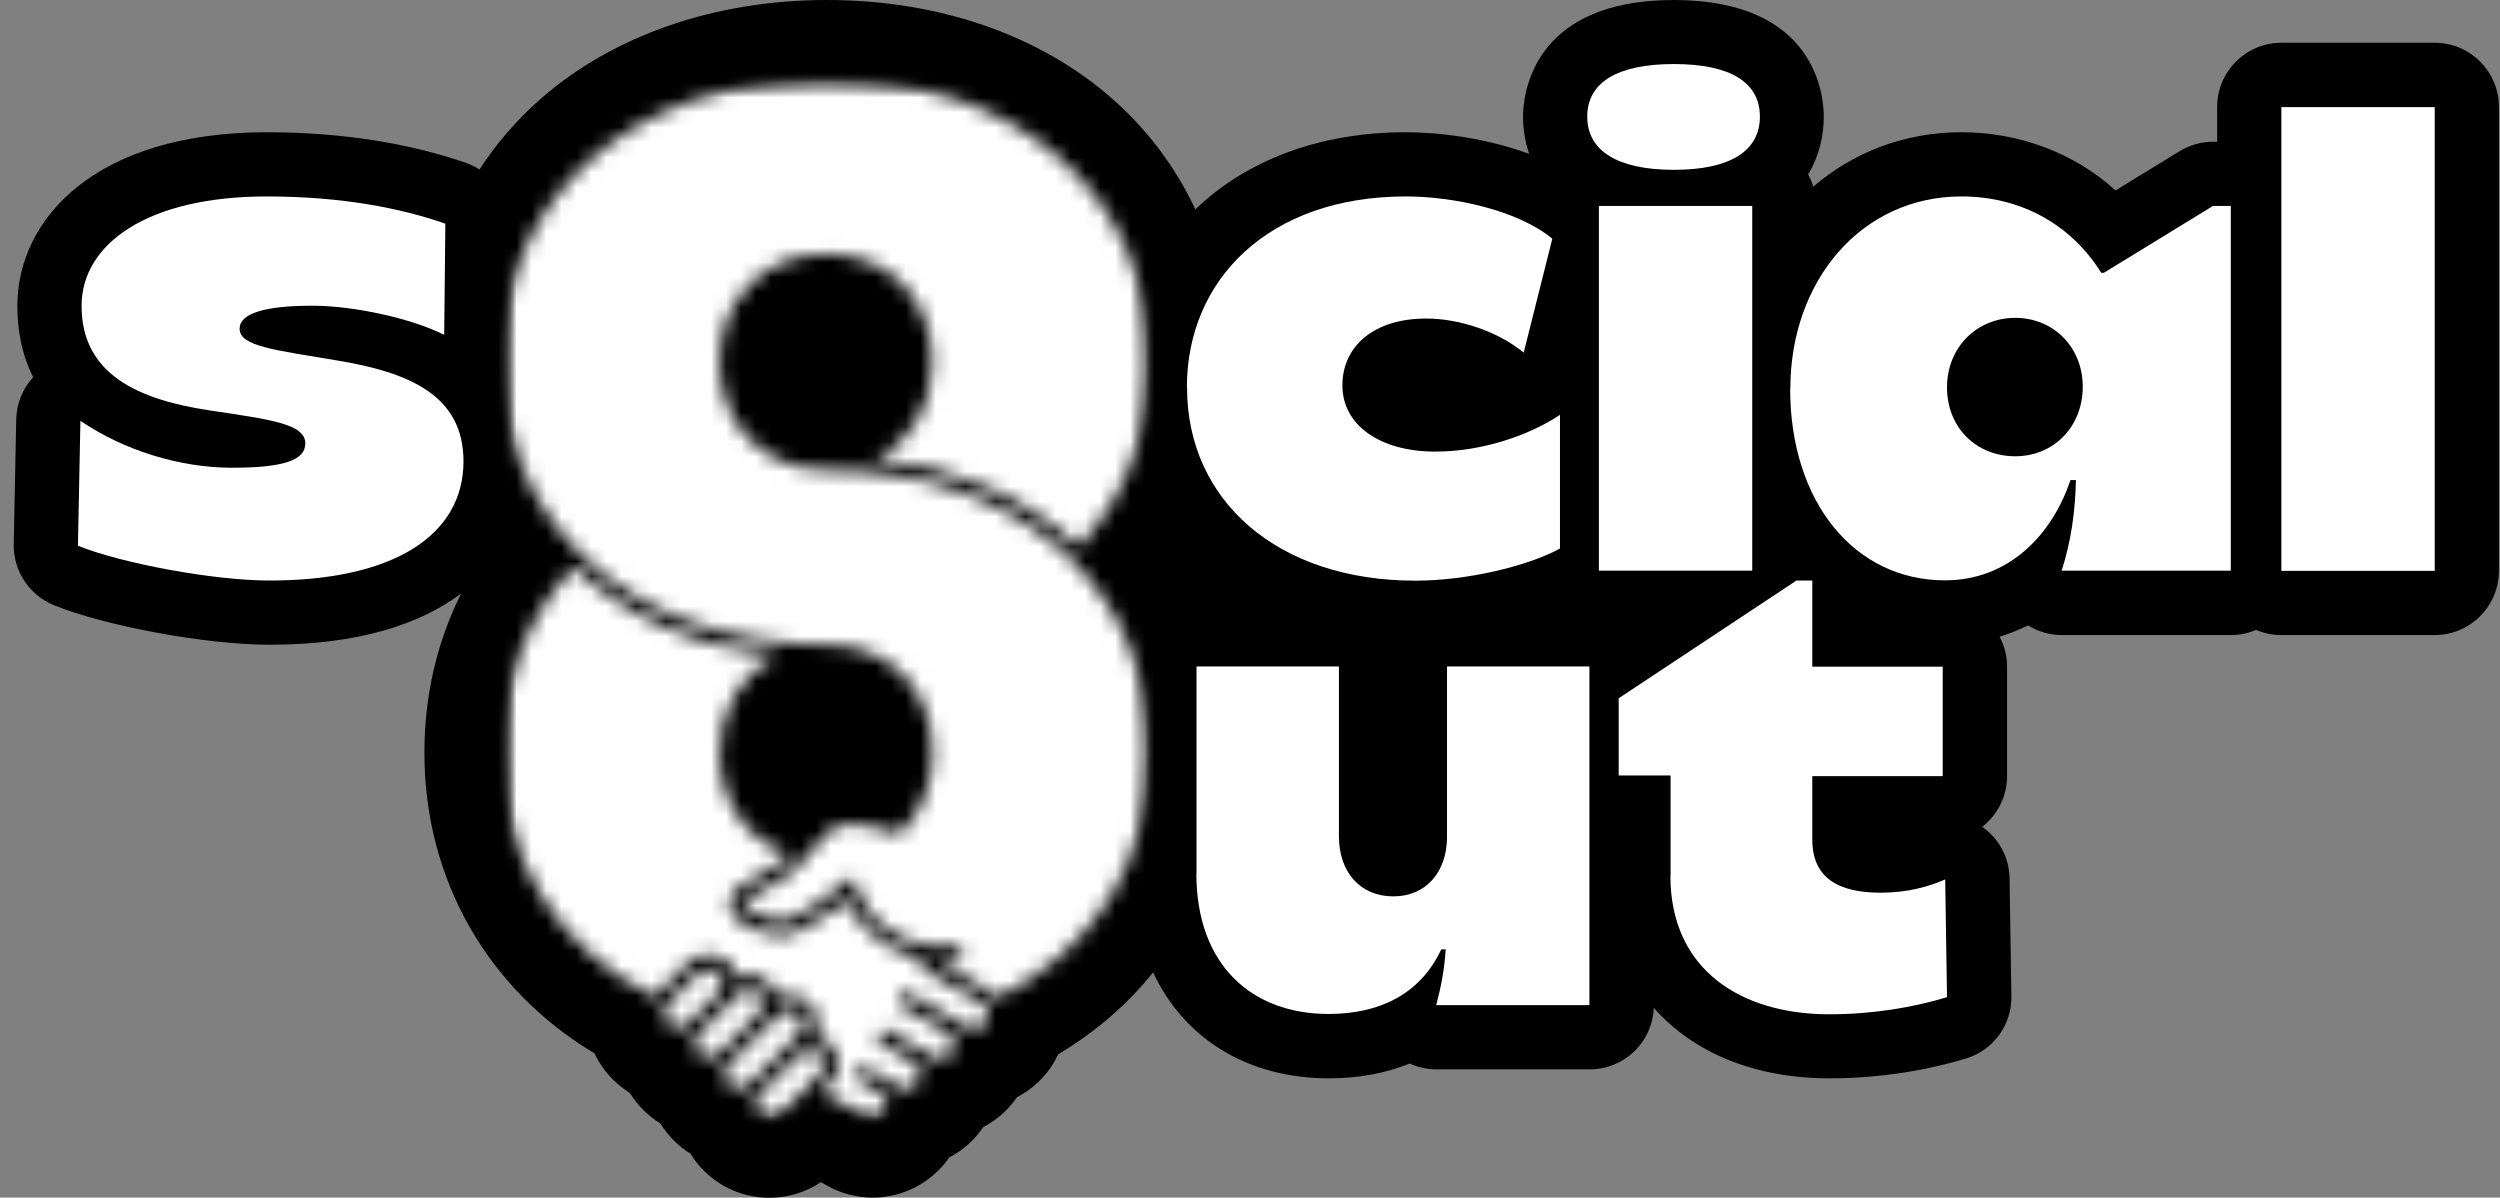 <svg width="167" height="80" viewBox="0 0 167 80" fill="none" xmlns="http://www.w3.org/2000/svg">
<rect x="0" y="0" width="167" height="80" fill="#808080" stroke="none"/>
<g clip-path="url(#clip0_1_47)">
<path d="M166.928 7.156V38.133C166.928 40.5 165.006 42.422 162.639 42.422H152.395C151.795 42.422 151.228 42.3 150.706 42.078C150.184 42.3 149.617 42.422 149.028 42.422H137.728C136.917 42.422 136.139 42.189 135.473 41.778C134.861 42.078 134.228 42.333 133.573 42.533C133.884 43.133 134.073 43.811 134.073 44.533V51.844C134.073 53.222 133.417 54.444 132.417 55.233C133.539 56.022 134.217 57.289 134.239 58.678L134.361 66.544C134.395 68.456 133.15 70.167 131.317 70.711C128.45 71.578 125.295 72.033 122.217 72.033C117.184 72.033 113.084 70.3 110.473 67.322C110.384 69.611 108.506 71.433 106.195 71.433H95.961C95.339 71.433 94.717 71.3 94.172 71.044C92.573 71.689 90.761 72.033 88.784 72.033C83.306 72.033 79.084 69.356 77.028 64.956C75.306 67.1 73.172 68.944 70.695 70.422C70.617 70.578 70.539 70.733 70.45 70.889C69.85 71.933 68.972 72.756 67.939 73.289C67.361 74.133 66.584 74.822 65.684 75.289C65.095 76.156 64.317 76.844 63.417 77.311C62.25 78.989 60.339 80 58.295 80C57.206 80 56.139 79.711 55.206 79.178L54.839 78.967C53.828 79.644 52.639 80.011 51.395 80.011C49.75 80.011 48.184 79.367 47.017 78.2C46.672 77.856 46.373 77.478 46.128 77.067C45.717 76.822 45.339 76.511 44.995 76.167C44.65 75.822 44.361 75.444 44.106 75.044C43.695 74.789 43.317 74.489 42.972 74.144C42.628 73.8 42.328 73.422 42.072 73.011C41.672 72.756 41.295 72.456 40.95 72.122C40.439 71.611 40.017 71.011 39.717 70.367C32.561 66.089 28.35 58.722 28.35 50.289C28.35 46.456 29.195 42.856 30.806 39.644C28.073 41.7 23.939 43.067 18.039 43.067H17.906C13.728 43.056 7.05 41.822 3.617 40.433C1.95 39.756 0.884 38.133 0.917 36.356L1.084 28.022C1.106 26.956 1.517 25.956 2.217 25.2C1.417 23.611 1.15 21.922 1.161 20.389C1.184 14.633 6.35 8.833 17.839 8.833H17.973C22.839 8.856 27.273 9.544 31.15 10.889C31.461 11 31.761 11.144 32.028 11.322C33.15 9.589 34.517 8.011 36.106 6.611C40.961 2.356 47.761 0 55.239 0C62.717 0 69.484 2.344 74.317 6.611C76.684 8.7 78.55 11.2 79.85 13.989C83.206 10.744 88.095 8.833 93.906 8.833C96.25 8.833 99.328 9.244 102.15 10.278C101.873 9.467 101.739 8.622 101.739 7.789C101.739 6.489 102.228 0 111.806 0C121.384 0 121.828 6.489 121.828 7.789C121.828 9.089 121.506 10.456 120.784 11.656C120.928 11.911 121.039 12.178 121.128 12.467C123.795 10.178 127.206 8.833 131.028 8.833C134.85 8.833 138.573 10.211 141.317 12.722L145.595 10.1C146.273 9.689 147.039 9.467 147.839 9.467H148.106V7.144C148.106 4.778 150.028 2.856 152.395 2.856H162.639C165.006 2.856 166.928 4.778 166.928 7.144" fill="black"/>
<path d="M77.784 24.156C77.784 12.456 68.517 4.289 55.239 4.289C41.961 4.289 32.617 12.456 32.617 24.156C32.617 29.2 34.372 33.689 37.672 37.2C34.372 40.711 32.617 45.222 32.617 50.278C32.617 57.767 36.65 64.178 43.417 67.5C43.361 68.056 43.528 68.644 43.961 69.067C44.328 69.433 44.817 69.622 45.306 69.622C45.35 69.622 45.395 69.622 45.439 69.611C45.439 69.656 45.439 69.7 45.439 69.745C45.439 70.256 45.639 70.733 45.995 71.1C46.361 71.467 46.839 71.656 47.35 71.656C47.395 71.656 47.428 71.656 47.483 71.656C47.45 72.189 47.628 72.722 48.028 73.133C48.406 73.511 48.895 73.689 49.383 73.689C49.428 73.689 49.472 73.689 49.517 73.678C49.517 73.722 49.517 73.767 49.517 73.811C49.517 74.322 49.717 74.8 50.072 75.167C50.428 75.522 50.917 75.722 51.417 75.722C51.917 75.722 52.406 75.522 52.772 75.167L54.261 73.678L55.717 74.511L57.372 75.467C57.672 75.644 58.006 75.711 58.328 75.711C58.983 75.711 59.628 75.367 59.983 74.756C60.172 74.422 60.261 74.044 60.228 73.656C60.35 73.678 60.461 73.7 60.584 73.7C60.75 73.7 60.917 73.678 61.072 73.633C61.561 73.5 61.972 73.189 62.228 72.745C62.428 72.4 62.506 72.022 62.483 71.644C62.606 71.667 62.717 71.689 62.828 71.689C63.483 71.689 64.128 71.344 64.484 70.733C64.683 70.389 64.761 70.011 64.728 69.633C64.839 69.656 64.961 69.678 65.084 69.678C65.739 69.678 66.383 69.333 66.739 68.722C66.95 68.356 67.028 67.945 66.972 67.544C73.761 64.222 77.806 57.789 77.806 50.267C77.806 45.211 76.072 40.711 72.784 37.189C76.061 33.678 77.806 29.189 77.806 24.144M44.65 68.389C44.283 68.022 44.283 67.411 44.65 67.044L46.672 65.022C46.85 64.844 47.095 64.745 47.35 64.745C47.606 64.745 47.839 64.844 48.017 65.022C48.206 65.2 48.295 65.445 48.295 65.689C48.295 65.933 48.206 66.189 48.017 66.367L45.995 68.389C45.628 68.767 45.017 68.767 44.65 68.389ZM46.672 70.422C46.495 70.233 46.395 70 46.395 69.745C46.395 69.489 46.495 69.256 46.672 69.078L49.372 66.378C49.561 66.2 49.806 66.1 50.05 66.1C50.295 66.1 50.539 66.2 50.728 66.378C50.906 66.556 51.006 66.8 51.006 67.056C51.006 67.311 50.906 67.544 50.728 67.733L48.028 70.433C47.672 70.789 47.039 70.789 46.672 70.433M48.706 72.456C48.328 72.078 48.328 71.478 48.706 71.1L51.406 68.4L52.084 67.733C52.272 67.544 52.517 67.456 52.75 67.456C52.983 67.456 53.25 67.556 53.428 67.733C53.795 68.1 53.795 68.711 53.428 69.089L52.761 69.756L50.061 72.456C49.684 72.822 49.084 72.822 48.717 72.456M52.095 74.478C51.728 74.844 51.106 74.844 50.739 74.478C50.561 74.3 50.461 74.067 50.461 73.811C50.461 73.556 50.561 73.322 50.739 73.133L53.439 70.433C53.628 70.256 53.872 70.167 54.117 70.167C54.361 70.167 54.606 70.256 54.795 70.445C54.972 70.622 55.072 70.867 55.072 71.111C55.072 71.356 54.972 71.611 54.795 71.789L52.095 74.489V74.478ZM65.928 68.267C65.672 68.722 65.084 68.878 64.628 68.622L63.806 68.144L60.495 66.233L60.017 67.067L63.328 68.978C63.783 69.233 63.939 69.822 63.684 70.278C63.417 70.722 62.828 70.889 62.383 70.622L61.55 70.144L59.072 68.711L58.595 69.544L61.072 70.978C61.295 71.111 61.45 71.311 61.517 71.556C61.584 71.8 61.55 72.056 61.417 72.278C61.295 72.5 61.084 72.656 60.839 72.722C60.595 72.789 60.328 72.756 60.106 72.622L57.628 71.189L57.15 72.022L58.806 72.978C59.028 73.1 59.184 73.311 59.25 73.556C59.317 73.8 59.283 74.067 59.161 74.278C58.895 74.733 58.306 74.889 57.85 74.633L54.961 72.967L55.472 72.456C55.839 72.089 56.028 71.611 56.028 71.1C56.028 70.589 55.828 70.111 55.472 69.745C55.195 69.467 54.85 69.289 54.483 69.222C54.828 68.511 54.717 67.633 54.128 67.044C53.539 66.456 52.661 66.344 51.95 66.678C51.883 66.311 51.695 65.967 51.417 65.689C50.839 65.111 49.95 64.989 49.25 65.333C49.184 64.956 49.006 64.622 48.728 64.344C48.006 63.611 46.75 63.611 46.028 64.344L44.006 66.367C43.928 66.433 43.861 66.522 43.806 66.611C37.328 63.4 33.617 57.478 33.617 50.278C33.617 45.478 35.272 41.2 38.395 37.867C41.806 41.167 46.517 43.211 51.95 43.811C49.617 44.956 48.117 47.333 48.117 50.278C48.117 53.533 49.939 56.133 52.806 57.089C52.65 57.267 52.483 57.433 52.328 57.556C51.995 57.833 51.472 58.111 50.95 58.367C49.828 58.956 48.772 59.511 48.772 60.422C48.772 60.756 48.928 61.067 49.25 61.367C49.983 62.022 51.517 62.533 52.495 62.456C53.539 62.356 55.572 60.9 56.595 60.133C57.106 61.245 58.517 63.456 61.739 64.033L61.428 64.567L65.572 66.956C66.017 67.222 66.183 67.811 65.917 68.256M55.272 44.011C58.872 44.011 61.395 46.589 61.395 50.278C61.395 52 60.861 53.489 59.85 54.622C59.061 54.389 57.006 53.856 55.817 54.256C54.883 54.567 54.161 55.444 53.472 56.3C50.795 55.578 49.072 53.245 49.072 50.278C49.072 46.656 51.684 44.011 55.272 44.011ZM76.861 50.278C76.861 57.511 73.128 63.456 66.628 66.667C66.472 66.456 66.284 66.278 66.05 66.133L62.628 64.156C62.883 64.178 63.15 64.189 63.417 64.189C63.706 64.189 63.995 64.178 64.306 64.156L64.228 63.2C58.55 63.645 57.317 59.422 57.272 59.245L57.072 58.544L56.506 58.989C55.339 59.922 53.184 61.422 52.417 61.5C51.772 61.556 50.472 61.167 49.906 60.656C49.761 60.522 49.739 60.444 49.739 60.411C49.739 60.089 50.783 59.533 51.406 59.211C51.961 58.922 52.528 58.622 52.939 58.278C53.361 57.933 53.75 57.444 54.172 56.933C54.795 56.156 55.439 55.367 56.117 55.133C57.061 54.811 59.128 55.356 59.85 55.6L60.128 55.689L60.339 55.478C61.661 54.156 62.35 52.344 62.35 50.256C62.35 46 59.439 43.044 55.283 43.044C48.506 43.044 42.617 40.844 38.706 36.844C35.372 33.467 33.617 29.078 33.617 24.133C33.617 13 42.517 5.211 55.283 5.211C68.05 5.211 76.872 12.989 76.872 24.133C76.872 28.922 75.228 33.178 72.128 36.5C68.728 33.222 64.039 31.189 58.628 30.589C60.917 29.456 62.361 27.111 62.361 24.133C62.361 19.889 59.45 16.911 55.283 16.911C51.117 16.911 48.128 19.944 48.128 24.133C48.128 28.322 51.139 31.344 55.283 31.344H55.328C62.061 31.344 67.917 33.533 71.828 37.511C75.128 40.889 76.872 45.3 76.872 50.256M55.317 30.389H55.272C51.684 30.389 49.084 27.756 49.084 24.133C49.084 20.511 51.684 17.878 55.272 17.878C58.861 17.878 61.395 20.444 61.395 24.133C61.395 27.822 58.895 30.378 55.317 30.389Z" fill="black"/>
<mask id="mask0_1_47" style="mask-type:luminance" maskUnits="userSpaceOnUse" x="33" y="5" width="44" height="70">
<path d="M53.406 70.422L50.706 73.122C50.528 73.311 50.428 73.544 50.428 73.8C50.428 74.055 50.528 74.289 50.706 74.467C51.061 74.833 51.695 74.833 52.061 74.467L54.761 71.767C54.939 71.589 55.039 71.344 55.039 71.089C55.039 70.833 54.939 70.6 54.761 70.422C54.572 70.233 54.328 70.144 54.084 70.144C53.839 70.144 53.595 70.233 53.406 70.411M52.05 67.722L51.372 68.389L48.672 71.089C48.295 71.467 48.295 72.067 48.672 72.444C49.039 72.811 49.65 72.811 50.028 72.444L52.728 69.744L53.395 69.078C53.761 68.7 53.761 68.1 53.395 67.722C53.217 67.533 52.961 67.444 52.717 67.444C52.472 67.444 52.228 67.544 52.05 67.722ZM49.35 66.367L46.65 69.067C46.472 69.244 46.372 69.478 46.372 69.733C46.372 69.989 46.472 70.222 46.65 70.411C47.006 70.767 47.639 70.767 47.995 70.411L50.695 67.711C50.872 67.522 50.972 67.289 50.972 67.033C50.972 66.778 50.872 66.533 50.695 66.356C50.506 66.178 50.261 66.078 50.017 66.078C49.772 66.078 49.528 66.178 49.339 66.356M46.639 65L44.617 67.022C44.25 67.4 44.25 68 44.617 68.378C44.995 68.756 45.595 68.756 45.961 68.378L47.983 66.356C48.172 66.178 48.261 65.933 48.261 65.678C48.261 65.422 48.172 65.189 47.983 65.011C47.806 64.833 47.561 64.733 47.317 64.733C47.072 64.733 46.817 64.833 46.639 65.011M33.561 50.267C33.561 57.467 37.272 63.389 43.75 66.6C43.806 66.522 43.872 66.433 43.95 66.356L45.972 64.333C46.695 63.6 47.95 63.6 48.672 64.333C48.95 64.6 49.128 64.944 49.195 65.322C49.906 64.978 50.783 65.1 51.361 65.678C51.639 65.956 51.817 66.3 51.895 66.667C52.606 66.322 53.483 66.444 54.072 67.033C54.661 67.622 54.783 68.5 54.428 69.211C54.795 69.278 55.139 69.456 55.417 69.733C55.783 70.1 55.972 70.578 55.972 71.078C55.972 71.578 55.772 72.067 55.417 72.433L54.906 72.944L57.795 74.611C58.25 74.867 58.839 74.711 59.106 74.256C59.228 74.033 59.261 73.778 59.195 73.533C59.128 73.289 58.972 73.078 58.75 72.956L57.095 72L57.572 71.167L60.05 72.6C60.272 72.733 60.528 72.756 60.783 72.7C61.028 72.633 61.239 72.467 61.361 72.255C61.495 72.033 61.517 71.778 61.461 71.533C61.395 71.289 61.239 71.078 61.017 70.956L58.539 69.522L59.017 68.689L61.495 70.122L62.328 70.6C62.772 70.867 63.372 70.711 63.628 70.256C63.883 69.8 63.739 69.211 63.272 68.956L59.961 67.044L60.439 66.211L63.75 68.122L64.572 68.6C65.028 68.867 65.617 68.711 65.872 68.256C66.139 67.8 65.984 67.211 65.528 66.956L61.383 64.567L61.695 64.033C58.461 63.456 57.061 61.244 56.539 60.133C55.517 60.9 53.483 62.356 52.439 62.456C51.472 62.533 49.928 62.022 49.195 61.367C48.872 61.078 48.717 60.756 48.717 60.422C48.717 59.522 49.772 58.956 50.895 58.367C51.406 58.111 51.939 57.822 52.272 57.556C52.428 57.433 52.595 57.267 52.75 57.089C49.872 56.133 48.061 53.533 48.061 50.278C48.061 47.333 49.561 44.956 51.895 43.811C46.461 43.211 41.739 41.167 38.339 37.867C35.217 41.2 33.561 45.467 33.561 50.278M33.561 24.156C33.561 29.1 35.317 33.489 38.65 36.867C42.561 40.867 48.461 43.067 55.228 43.067C59.395 43.067 62.295 46.033 62.295 50.278C62.295 52.367 61.595 54.167 60.283 55.5L60.072 55.711L59.795 55.622C59.072 55.378 57.017 54.844 56.061 55.156C55.383 55.378 54.739 56.178 54.106 56.956C53.684 57.478 53.306 57.967 52.872 58.3C52.461 58.644 51.895 58.933 51.339 59.233C50.717 59.556 49.672 60.111 49.672 60.433C49.672 60.456 49.706 60.544 49.839 60.678C50.406 61.189 51.717 61.578 52.35 61.522C53.117 61.456 55.272 59.944 56.439 59.011L57.006 58.567L57.206 59.267C57.25 59.444 58.483 63.667 64.161 63.222L64.239 64.178C63.928 64.2 63.628 64.211 63.35 64.211C63.084 64.211 62.817 64.2 62.561 64.178L65.984 66.156C66.228 66.289 66.417 66.478 66.561 66.689C73.061 63.489 76.795 57.544 76.795 50.3C76.795 45.344 75.039 40.933 71.739 37.556C67.828 33.578 61.972 31.4 55.239 31.389H55.195C51.05 31.389 48.05 28.356 48.05 24.178C48.05 20 51.061 16.956 55.195 16.956C59.328 16.956 62.272 19.922 62.272 24.178C62.272 27.156 60.839 29.5 58.539 30.633C63.95 31.233 68.639 33.267 72.039 36.544C75.139 33.222 76.784 28.967 76.784 24.178C76.784 13.044 67.906 5.256 55.195 5.256C42.483 5.256 33.528 13.033 33.528 24.178" fill="white"/>
</mask>
<g mask="url(#mask0_1_47)">
<mask id="mask1_1_47" style="mask-type:luminance" maskUnits="userSpaceOnUse" x="33" y="5" width="44" height="70">
<path d="M76.828 5.244H33.572V74.9H76.828V5.244Z" fill="white"/>
</mask>
<g mask="url(#mask1_1_47)">
<mask id="mask2_1_47" style="mask-type:luminance" maskUnits="userSpaceOnUse" x="33" y="5" width="44" height="70">
<path d="M76.828 5.244H33.572V74.9H76.828V5.244Z" fill="white"/>
</mask>
<g mask="url(#mask2_1_47)">
<rect x="33.35" y="4.9" width="43.733" height="70.4" fill="white"/>
</g>
</g>
</g>
<path d="M79.928 58.344V44.522H89.439V55.856C89.439 58.267 90.872 59.878 93.072 59.878C95.272 59.878 96.661 58.233 96.661 55.9V44.522H106.172V67.144H95.939C96.272 65.878 96.484 64.778 96.572 63.422H96.272C94.872 66.422 92.128 67.733 88.75 67.733C83.628 67.733 79.917 64.478 79.917 58.344" fill="white"/>
<path d="M111.595 58.478V51.8H108.128V46.644L120.006 38.778H121.061V44.533H129.772V51.844H121.061V56.078C121.061 58.611 122.75 59.633 125.628 59.633C127.45 59.633 128.883 59.211 129.939 58.744L130.061 66.611C127.817 67.289 125.117 67.755 122.195 67.755C116.361 67.755 111.583 64.833 111.583 58.5" fill="white"/>
<path d="M5.206 36.444L5.372 28.111C8.328 30.122 12.061 31.233 15.428 31.244C19.028 31.256 20.395 30.711 20.395 29.622C20.395 28.3 18.028 28.022 13.983 27.411C9.339 26.711 5.428 25.056 5.45 20.411C5.461 16.356 9.761 13.089 17.961 13.122C22.839 13.144 26.706 13.878 29.75 14.944L29.672 22.367C27.495 21.267 23.661 20.433 20.928 20.422C17.65 20.411 16.006 20.956 16.006 21.956C16.006 23.144 18.372 23.378 22.517 24.078C27.295 24.867 30.983 26.389 30.961 30.856C30.939 35.778 26.239 38.811 17.906 38.778C14.261 38.767 8.161 37.644 5.206 36.456" fill="white"/>
<path d="M79.284 25.878C79.284 18.678 84.75 13.122 93.906 13.122C97.095 13.122 101.372 14.033 103.695 15.944L101.783 23.556C100.139 22.189 97.55 21.278 95.272 21.278C91.806 21.278 89.672 23.1 89.672 25.744C89.672 28.389 92.172 30.167 95.872 30.167C99.017 30.167 102.161 29.078 104.206 27.711V36.644C102.017 37.833 97.961 38.789 94.55 38.789C85.306 38.789 79.295 33.411 79.295 25.9" fill="white"/>
<path d="M106.028 7.789C106.028 5.511 108.028 4.278 111.817 4.278C115.606 4.278 117.561 5.511 117.561 7.789C117.561 10.067 115.606 11.344 111.817 11.344C108.028 11.344 106.028 10.067 106.028 7.789ZM106.806 13.755H117.05V38.122H106.806V13.755Z" fill="white"/>
<path d="M119.595 25.967C119.595 18.767 124.328 13.122 131.028 13.122C135.083 13.122 138.406 15.078 140.361 18.222H140.539L147.828 13.756H149.017V38.122H137.717C138.35 36.167 138.628 34.156 138.672 32.067H138.306C137.072 35.756 134.161 38.767 129.928 38.767C123.872 38.767 119.583 33.533 119.583 25.967M139.128 25.833C139.128 23.189 137.172 21.233 134.617 21.233C132.061 21.233 130.061 23.189 130.061 25.878C130.061 28.567 132.017 30.478 134.617 30.478C137.217 30.478 139.128 28.478 139.128 25.833Z" fill="white"/>
<path d="M162.639 7.156H152.395V38.133H162.639V7.156Z" fill="white"/>
</g>
<defs>
<clipPath id="clip0_1_47">
<rect width="166.011" height="80" fill="white" transform="translate(0.917)"/>
</clipPath>
</defs>
</svg>
